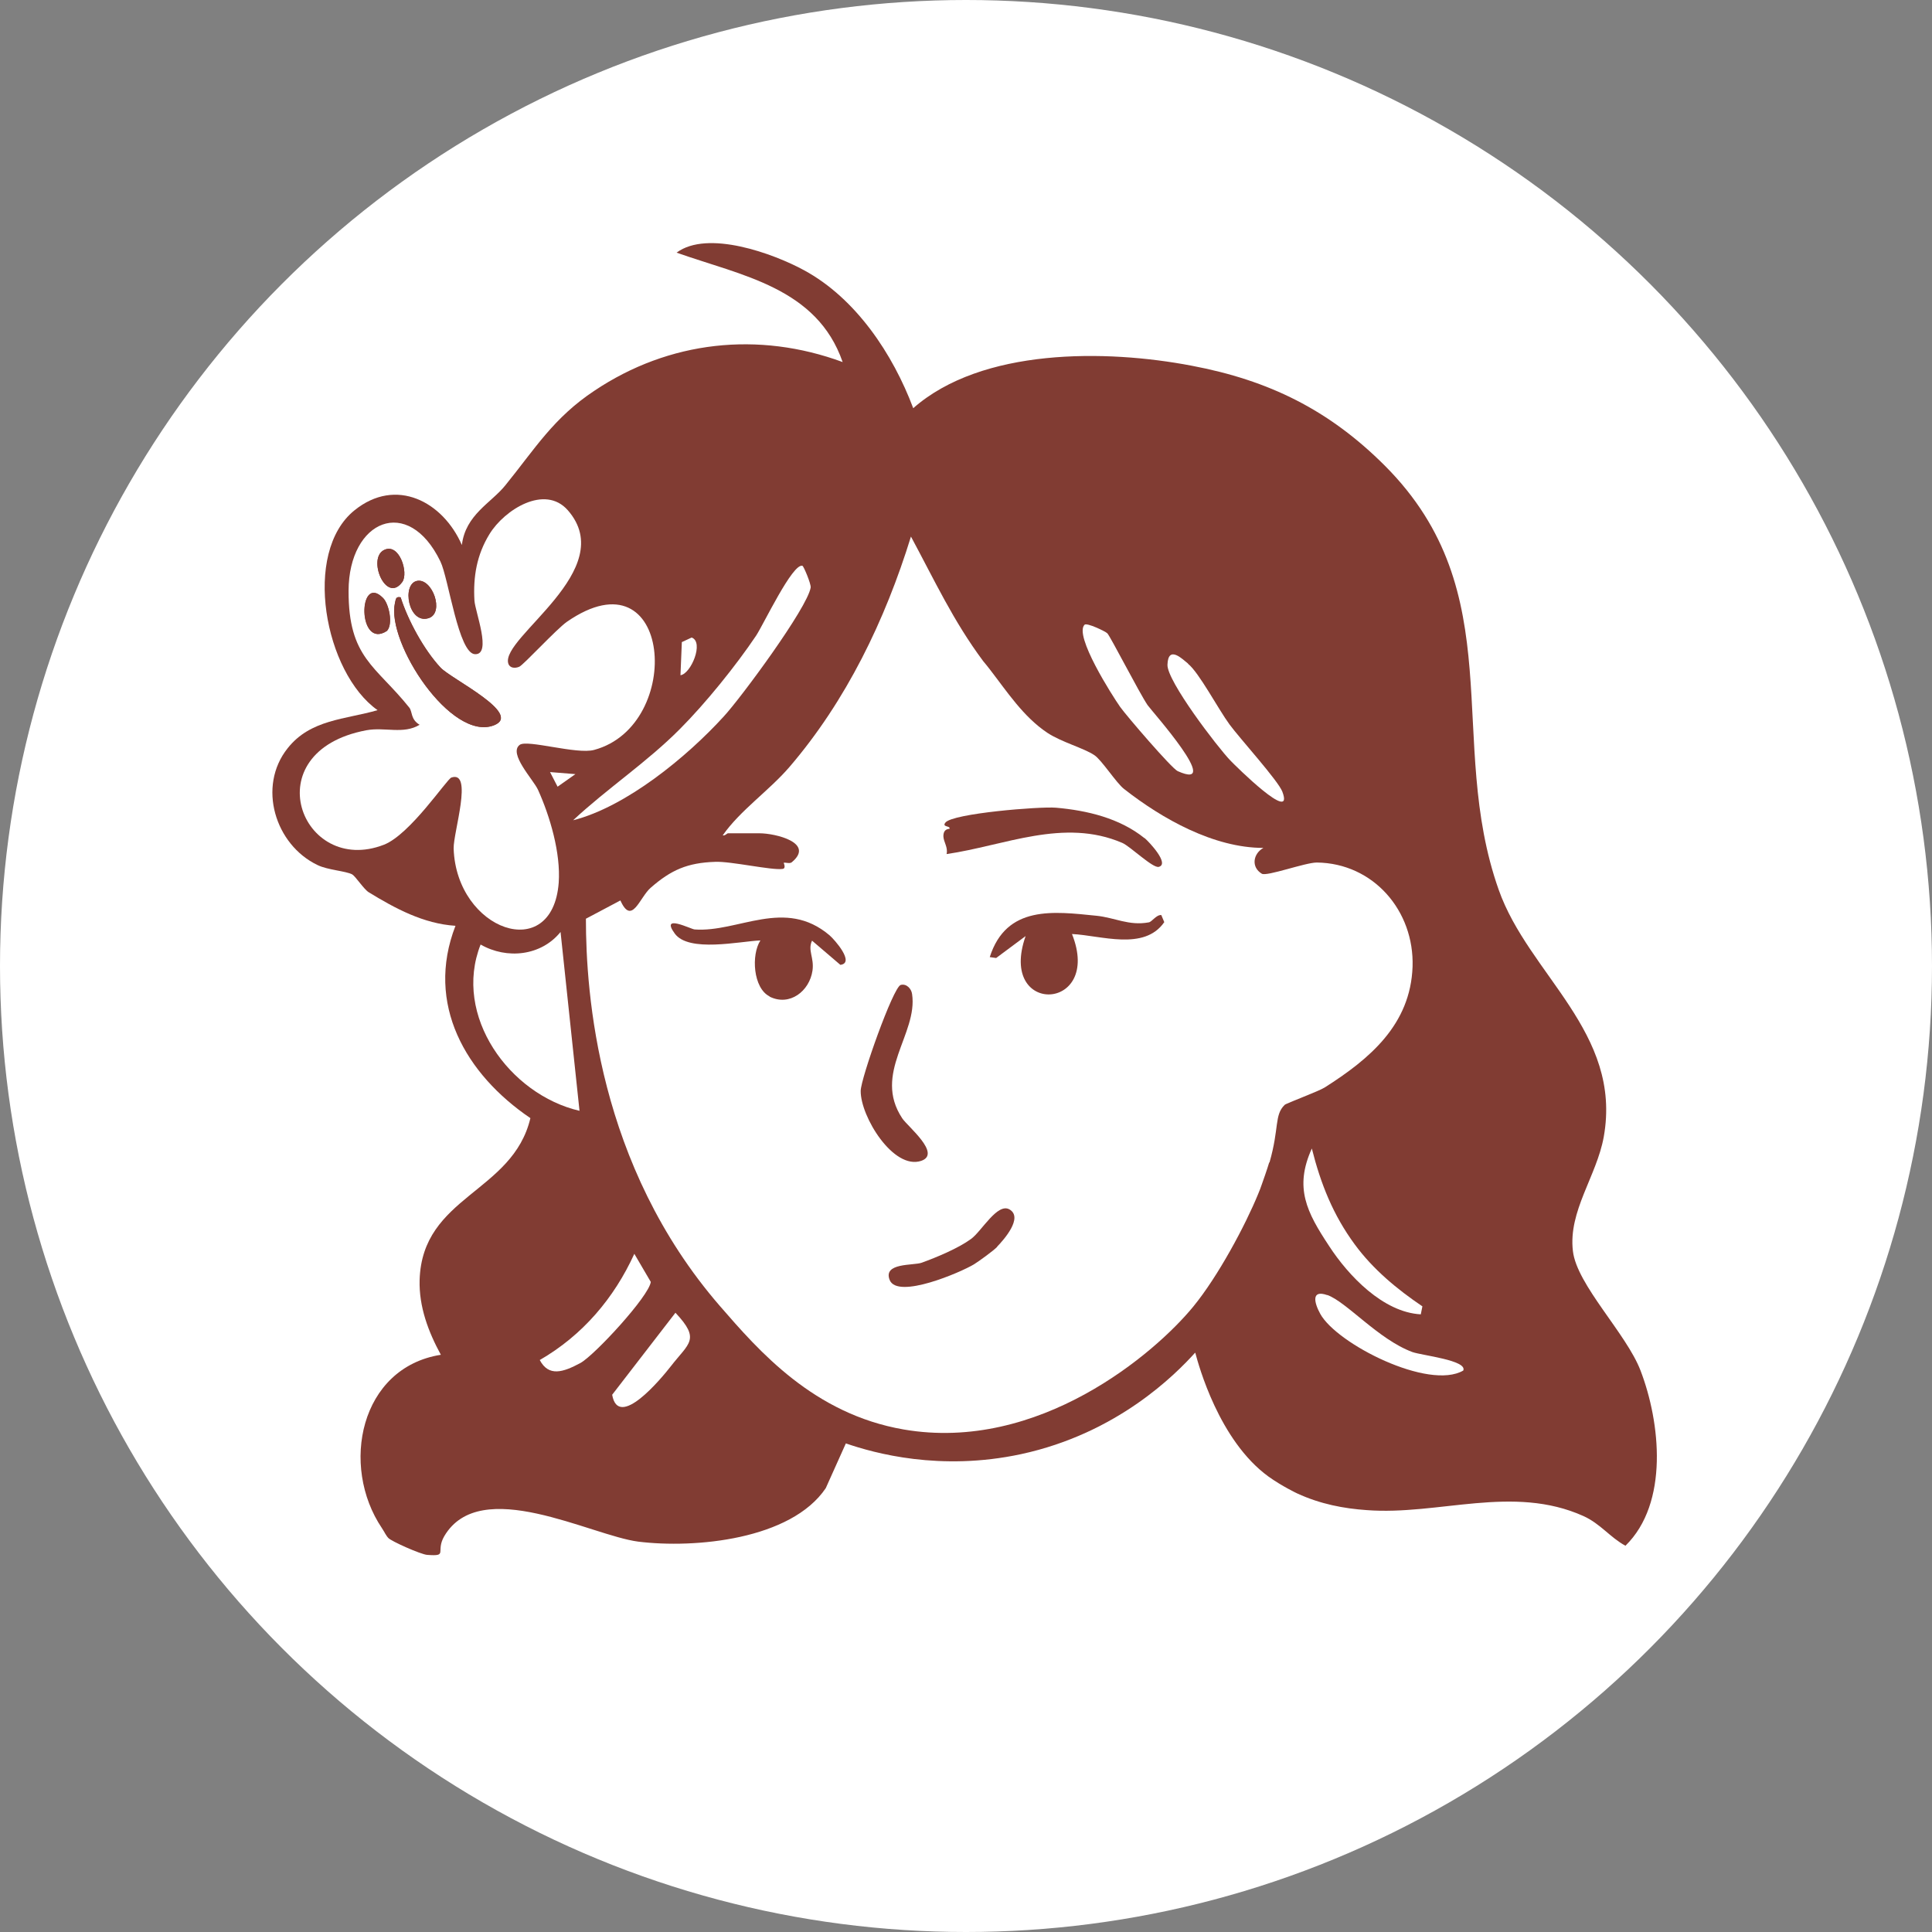 <svg xmlns="http://www.w3.org/2000/svg" version="1.1" xmlns:xlink="http://www.w3.org/1999/xlink" width="845.8" height="845.8"><rect width="100%" height="100%" fill="#808080" stroke="none"/><svg id="SvgjsSvg1045" xmlns="http://www.w3.org/2000/svg" version="1.1" viewBox="0 0 845.8 845.8">
  <!-- Generator: Adobe Illustrator 29.3.0, SVG Export Plug-In . SVG Version: 2.1.0 Build 146)  -->
  <defs>
    <style>
      .st0 {
        fill: #fff;
      }

      .st1 {
        fill: #813c33;
      }
    </style>
  </defs>
  <circle class="st0" cx="422.9" cy="422.9" r="422.9"></circle>
  <g>
    <path class="st1" d="M523.2,592.2c-8.6,9.5-34,35.3-76.2,44.4-35.4,7.6-64.2-.4-76.7-4.7l-8.8,19.6c-15.2,22.5-57.2,26.5-82.1,23.4-20.8-2.7-69.1-29.2-84.9-2.4-4,6.9,1.9,8.9-7.5,8.2-2.8-.2-15.8-6-17-7.4-.3-.3-.7-.8-1.3-1.8-.2-.4-.8-1.4-1.5-2.5-18.4-27.3-9.6-70.3,25.8-75.9-5.5-10.1-9.6-21-9.3-32.7,1.1-36.9,40.7-38.1,48.5-70.9-28.3-19.2-46.1-49.9-32.8-84.2-14-.9-26.4-7.6-38-14.7-2.1-1.3-5.8-7-7.2-7.8-2.8-1.5-10.7-1.9-15.2-4.1-18.6-8.9-26.4-34.4-13.1-51.1,10-12.7,25.2-12.6,39.4-16.7-23.2-16.4-33.1-69-10.1-87.5,18.2-14.7,38.7-3.8,47,15.2,1.6-13.3,12.8-18.4,19-26.1,13-16,21.1-29.6,39.1-41.5,32.6-21.8,71.7-26.1,108.6-12.5-11.3-32.6-44.2-37.8-72.7-47.9,13.6-10.1,42.4.4,55.8,7.7,22.7,12.3,38.9,36.7,47.8,60.4,30-26.4,84.3-25.8,121.9-18.6,33.9,6.4,60.2,19.4,84.6,43.8,55.7,55.8,26.6,120,49.8,185.6,13.1,37.2,54.2,62.4,46,108.2-3.1,17.2-15.6,32.5-13.5,50,1.7,14.8,23.4,36.1,29.6,52.3,8.7,22.7,12.5,58-6.6,76.7-6.8-3.7-10.9-9.6-18.4-13-30.9-13.9-63.3-.2-94.9-2.6-10-.7-20.2-2.6-30.4-7.3,0,0-6.6-3.1-12.6-7.4-21.7-15.8-30.6-48.9-32-54.1Z"></path>
    <path class="st1" d="M248.6,223.4c-10.1-11.5-27.8-.2-34.3,10.4-5.6,9-7.2,18.7-6.6,29.1.3,4.9,7.8,23.7.3,23.5-7.3-.2-11.6-33.2-15.2-40.6-14.2-29.1-40.1-18-40.2,12.8-.1,29.5,11.9,32.8,26.6,51.2,1.4,1.8.5,5.1,4.5,7.5-7.1,4.3-15.2.9-23.3,2.4-49.5,9.3-28.5,64.2,7.7,50.1,11.5-4.5,27.5-28.7,29.5-29.4,9.7-3.3.7,24.1,1,31.1,1.2,35.8,43.3,50.7,46,14.9,1-13-3.8-29-9.1-40.7-2.1-4.6-13-15.8-8-19.6,3.3-2.5,25,4.3,32.6,2.2,39.9-10.7,34.2-87.9-11.9-56.1-4.8,3.3-19,18.8-20.9,19.7-1.9.8-4.2.6-4.8-1.5-3.4-11.4,48.9-40.9,26.1-67"></path>
    <path class="st0" d="M555.8,508.8c4.3-15,2-20.6,6.6-25.1.7-.7,14.8-5.9,17.5-7.6,19.7-12.5,37.6-27.5,38.5-52.9.8-24.4-17.1-45.3-41.9-45.6-5.1,0-21.9,6.2-24.1,4.9-4.8-2.9-3.8-8.8.7-11.3-21.7,0-44.3-12.7-61-25.8-3.4-2.6-9.8-12.7-13-14.8-4.6-3.1-14.4-5.7-20.6-9.8-10.5-7-17.7-18.1-25.2-27.8-.1-.2-2.8-3.5-2.9-3.6-13.1-17.6-21.2-35.2-31.6-54.5-11.3,36.6-28.3,71.9-53.3,101-9,10.4-21.5,18.9-29.1,29.8.9.3,1.9-.9,2.3-.9,4.6,0,9.2,0,13.8,0,7,0,24.4,4.2,14.1,12.7-.8.7-2.8,0-3.5.2-.1,0,1.2,2.5-.5,2.7-4.7.7-22.6-3.4-29.5-3.1-12.1.4-19.3,3.5-28.3,11.4-4.8,4.2-8.2,16.7-13.2,5.5l-15.1,8c0,32.5,5.1,107.8,58.7,169.6,17.1,19.7,41,47.2,80.4,54,59.2,10.2,110.1-33.4,126.8-53.8,10.9-13.3,22.8-35.6,28.4-49.3.6-1.5,1.2-2.9,1.6-4.2,2.3-6.4,3.2-9.5,3.2-9.5Z"></path>
    <path class="st1" d="M351.3,247.7c-4.3-1.3-17.1,25.8-20.3,30.6-8.8,13.2-22.2,29.7-33.4,40.9-14.4,14.5-31.8,26-46.7,39.9,23.2-5.9,49.8-27.7,66-45.5,7.3-8.1,36.6-47.6,38-56.4.2-1.6-3.1-9.3-3.6-9.5h0Z"></path>
    <path class="st1" d="M484.8,277.3c-.8-.8-8.9-4.7-9.9-3.7-4.7,4.7,12.1,30.9,15.6,36,2.7,3.8,22.6,26.9,25.2,28.1,20.2,8.9-11.4-26.2-13.2-28.9-3.6-5.3-16.4-30.1-17.6-31.4h0Z"></path>
    <path class="st1" d="M297.9,295.6c4.6-.6,10.4-14.5,4.9-16.5l-4.3,2-.6,14.5h0Z"></path>
    <path class="st1" d="M520.1,290.6c-2.2-1.8-8.6-8.4-9,.5-.3,7.1,22,36.2,27.5,41.9,2.3,2.4,28.2,28.1,22.8,13.7-1.8-4.8-18.7-23.4-23.1-29.4-4.9-6.8-13.4-22.8-18.2-26.6h0Z"></path>
    <polygon class="st1" points="251.9 338.9 240.8 338 244.1 344.4 251.9 338.9 251.9 338.9"></polygon>
    <path class="st1" d="M253.7,486.3l-8.3-78.3c-8.5,10.6-23.5,12.1-35,5.5-12.3,31.2,12.6,65.6,43.3,72.8h0Z"></path>
    <path class="st1" d="M593.1,544.8c-9.5-12.9-14.9-26.5-18.8-42-7.7,17.3-2.1,27.9,7.5,42.6,8.5,13,23.7,29.1,40.2,30l.7-3.5c-11.1-7.6-21.6-16.2-29.6-27.1h0Z"></path>
    <path class="st1" d="M277.7,548.9c-8.9,19.5-22.8,35.7-41.4,46.5,3.9,7.3,10.2,5.4,17.8,1.3,6.2-3.4,30.1-29.3,30.8-35.5"></path>
    <path class="st1" d="M581,566.9c-7.3-2.5-5.7,3.5-3.1,8.2,7.2,13.1,47.5,33.6,62.6,24.8,1.9-4.5-18.1-6.5-22.3-8.1-15-5.6-28.7-22-37.3-25h0Z"></path>
    <path class="st1" d="M293.7,598.1c7.9-10.2,13.1-11.6,2-23.4l-27.7,35.9c2.7,15.6,21.6-7.1,25.7-12.5h0Z"></path>
    <path class="st0" d="M593.1,544.8c8,10.9,18.5,19.6,29.6,27.1l-.7,3.5c-16.5-.9-31.7-16.9-40.2-30-9.7-14.7-15.3-25.4-7.5-42.6,3.9,15.5,9.3,29.1,18.8,42h0Z"></path>
    <path class="st0" d="M484.8,277.3c1.3,1.3,14,26.1,17.6,31.4,1.9,2.7,33.4,37.9,13.2,28.9-2.6-1.1-22.5-24.3-25.2-28.1-3.5-5-20.3-31.3-15.6-36,1-1,9.1,2.9,9.9,3.7h0Z"></path>
    <path class="st0" d="M520.1,290.6c4.8,3.8,13.2,19.8,18.2,26.6,4.4,6,21.3,24.6,23.1,29.4,5.4,14.4-20.5-11.3-22.8-13.7-5.5-5.7-27.8-34.8-27.5-41.9.3-8.9,6.8-2.2,9-.5h0Z"></path>
    <path class="st0" d="M581,566.9c8.5,3,22.3,19.4,37.3,25,4.2,1.5,24.2,3.6,22.3,8.1-15.1,8.8-55.4-11.7-62.6-24.8-2.6-4.7-4.2-10.8,3.1-8.2h0Z"></path>
    <path class="st1" d="M480,400.9c8,.8,14.2,4.5,22.9,2.9,1.4-.2,3.3-3.4,5.5-3.2l1.3,3.1c-8.8,12.7-27.7,5.8-40.4,5.2,13.6,34.1-32.7,36.1-20.3.9l-12.9,9.6-2.8-.4c7.3-22.8,27.9-20,46.7-18.1Z"></path>
    <path class="st1" d="M336.9,436.2c-7.2-3.6-8.1-18.2-4-24.5-9.1.4-31.4,5.4-37.5-3-6.5-8.9,7.1-1.9,8.7-1.8,19.1,1.4,39.5-14.1,59.1,2.6,2.2,1.9,11.2,12.1,4.7,12.9l-12.4-10.6c-2,4.3,1,7.4.2,13.1-1.3,9-10,15.8-18.8,11.4h0Z"></path>
    <path class="st1" d="M501.1,366.9c1.8,1.5,11.1,11.3,6.2,12.6-2.6.7-12.5-9-16-10.5-25.6-11-51.5,1.2-76.9,4.9.7-3-1.3-5.2-1.4-7.8,0-3.6,2.7-3.1,2.7-3.3.4-1.4-3.5-.6-1.8-2.7,3.2-4,41.2-7.1,48.4-6.5,13.7,1.2,27.9,4.6,38.7,13.3h0Z"></path>
    <path class="st1" d="M395,489.6c2.3,3.5,17.3,15.5,8.3,18.6-12.2,4.1-26.6-19.4-26.5-30.6,0-5.4,14.2-45.4,17.5-46.4,2.5-.7,4.7,1.6,5,4,2.6,17.5-17.4,34.7-4.3,54.4Z"></path>
    <path class="st1" d="M436.6,545.8c-1.6,1.7-8.1,6.4-10.2,7.7-5.8,3.5-33.4,15.4-36.9,6.9-3.1-7.7,10.4-6.3,14-7.6,6.6-2.4,16-6.3,21.6-10.4,4.6-3.3,11.6-16.1,16.9-12.9,6,3.6-2.5,13.2-5.5,16.3h0Z"></path>
    <path class="st0" d="M253.7,486.3c-30.6-7.1-55.6-41.6-43.3-72.8,11.5,6.6,26.5,5,35-5.5l8.3,78.3h0Z"></path>
    <path class="st0" d="M351.3,247.7c.5.1,3.8,7.9,3.6,9.5-1.4,8.9-30.6,48.4-38,56.4-16.2,17.8-42.8,39.6-66,45.5,14.9-13.9,32.3-25.4,46.7-39.9,11.2-11.2,24.6-27.8,33.4-40.9,3.2-4.8,16-31.9,20.3-30.6h0Z"></path>
    <path class="st0" d="M284.9,561.2c-.7,6.2-24.6,32.1-30.8,35.5-7.6,4.1-13.9,6.1-17.8-1.3,18.7-10.8,32.5-27,41.4-46.5l7.2,12.3Z"></path>
    <path class="st0" d="M293.7,598.1c-4.2,5.4-23,28.1-25.7,12.5l27.7-35.9c11.1,11.8,5.9,13.2-2,23.4h0Z"></path>
    <path class="st0" d="M297.9,295.6l.6-14.5,4.3-2c5.5,2-.3,15.9-4.9,16.5h0Z"></path>
    <polygon class="st0" points="251.9 338.9 244.1 344.4 240.8 338 251.9 338.9"></polygon>
    <path class="st0" d="M248.6,223.4c22.8,26.1-29.4,55.6-26.1,67,.6,2.1,2.9,2.3,4.8,1.5,1.9-.8,16.2-16.4,20.9-19.7,46-31.8,51.7,45.4,11.9,56.1-7.6,2.1-29.4-4.7-32.6-2.2-5,3.8,5.9,15.1,8,19.6,5.3,11.7,10,27.7,9.1,40.7-2.7,35.9-44.8,20.9-46-14.9-.2-7,8.7-34.4-1-31.1-2,.7-18,24.9-29.5,29.4-36.2,14.1-57.2-40.8-7.7-50.1,8.1-1.5,16.2,1.9,23.3-2.4-4-2.4-3.1-5.7-4.5-7.5-14.7-18.4-26.7-21.7-26.6-51.2.1-30.9,26.1-42,40.2-12.8,3.6,7.4,7.9,40.5,15.2,40.6,7.4.2,0-18.6-.3-23.5-.6-10.4,1-20,6.6-29.1,6.5-10.6,24.2-21.9,34.3-10.4h0ZM176.1,254.8c2.9-4-1.3-17.4-8-14-7.4,3.7.9,23.8,8,14ZM182.6,254.3c-6.9,1.3-3.8,19.2,5.1,16.3,7-2.3,1.6-17.5-5.1-16.3ZM167.7,261.8c-11.1-11.2-11.3,22.9,1.7,14.4,2.8-3,.9-11.9-1.7-14.4ZM175.4,261.5c-2.2-.5-2.1.9-2.5,2.5-3.8,17.3,24.7,60.9,43.4,53.5,12.7-5-18.7-20.2-23.4-25.2-7.3-7.8-14.3-20.7-17.5-30.8h0Z"></path>
    <path class="st1" d="M175.4,261.5c3.2,10.1,10.3,23.1,17.5,30.8,4.7,5,36.1,20.2,23.4,25.2-18.7,7.4-47.2-36.2-43.4-53.5.4-1.6.3-3,2.5-2.5h0Z"></path>
    <path class="st1" d="M167.7,261.8c2.5,2.6,4.5,11.4,1.7,14.4-12.9,8.5-12.7-25.6-1.7-14.4Z"></path>
    <path class="st1" d="M182.6,254.3c6.7-1.3,12.1,13.9,5.1,16.3-8.9,2.9-12-14.9-5.1-16.3Z"></path>
    <path class="st1" d="M176.1,254.8c-7.1,9.7-15.4-10.3-8-14,6.7-3.4,10.9,10.1,8,14Z"></path>
  </g>
</svg><style>@media (prefers-color-scheme: light) { :root { filter: none; } }
@media (prefers-color-scheme: dark) { :root { filter: none; } }
</style></svg>